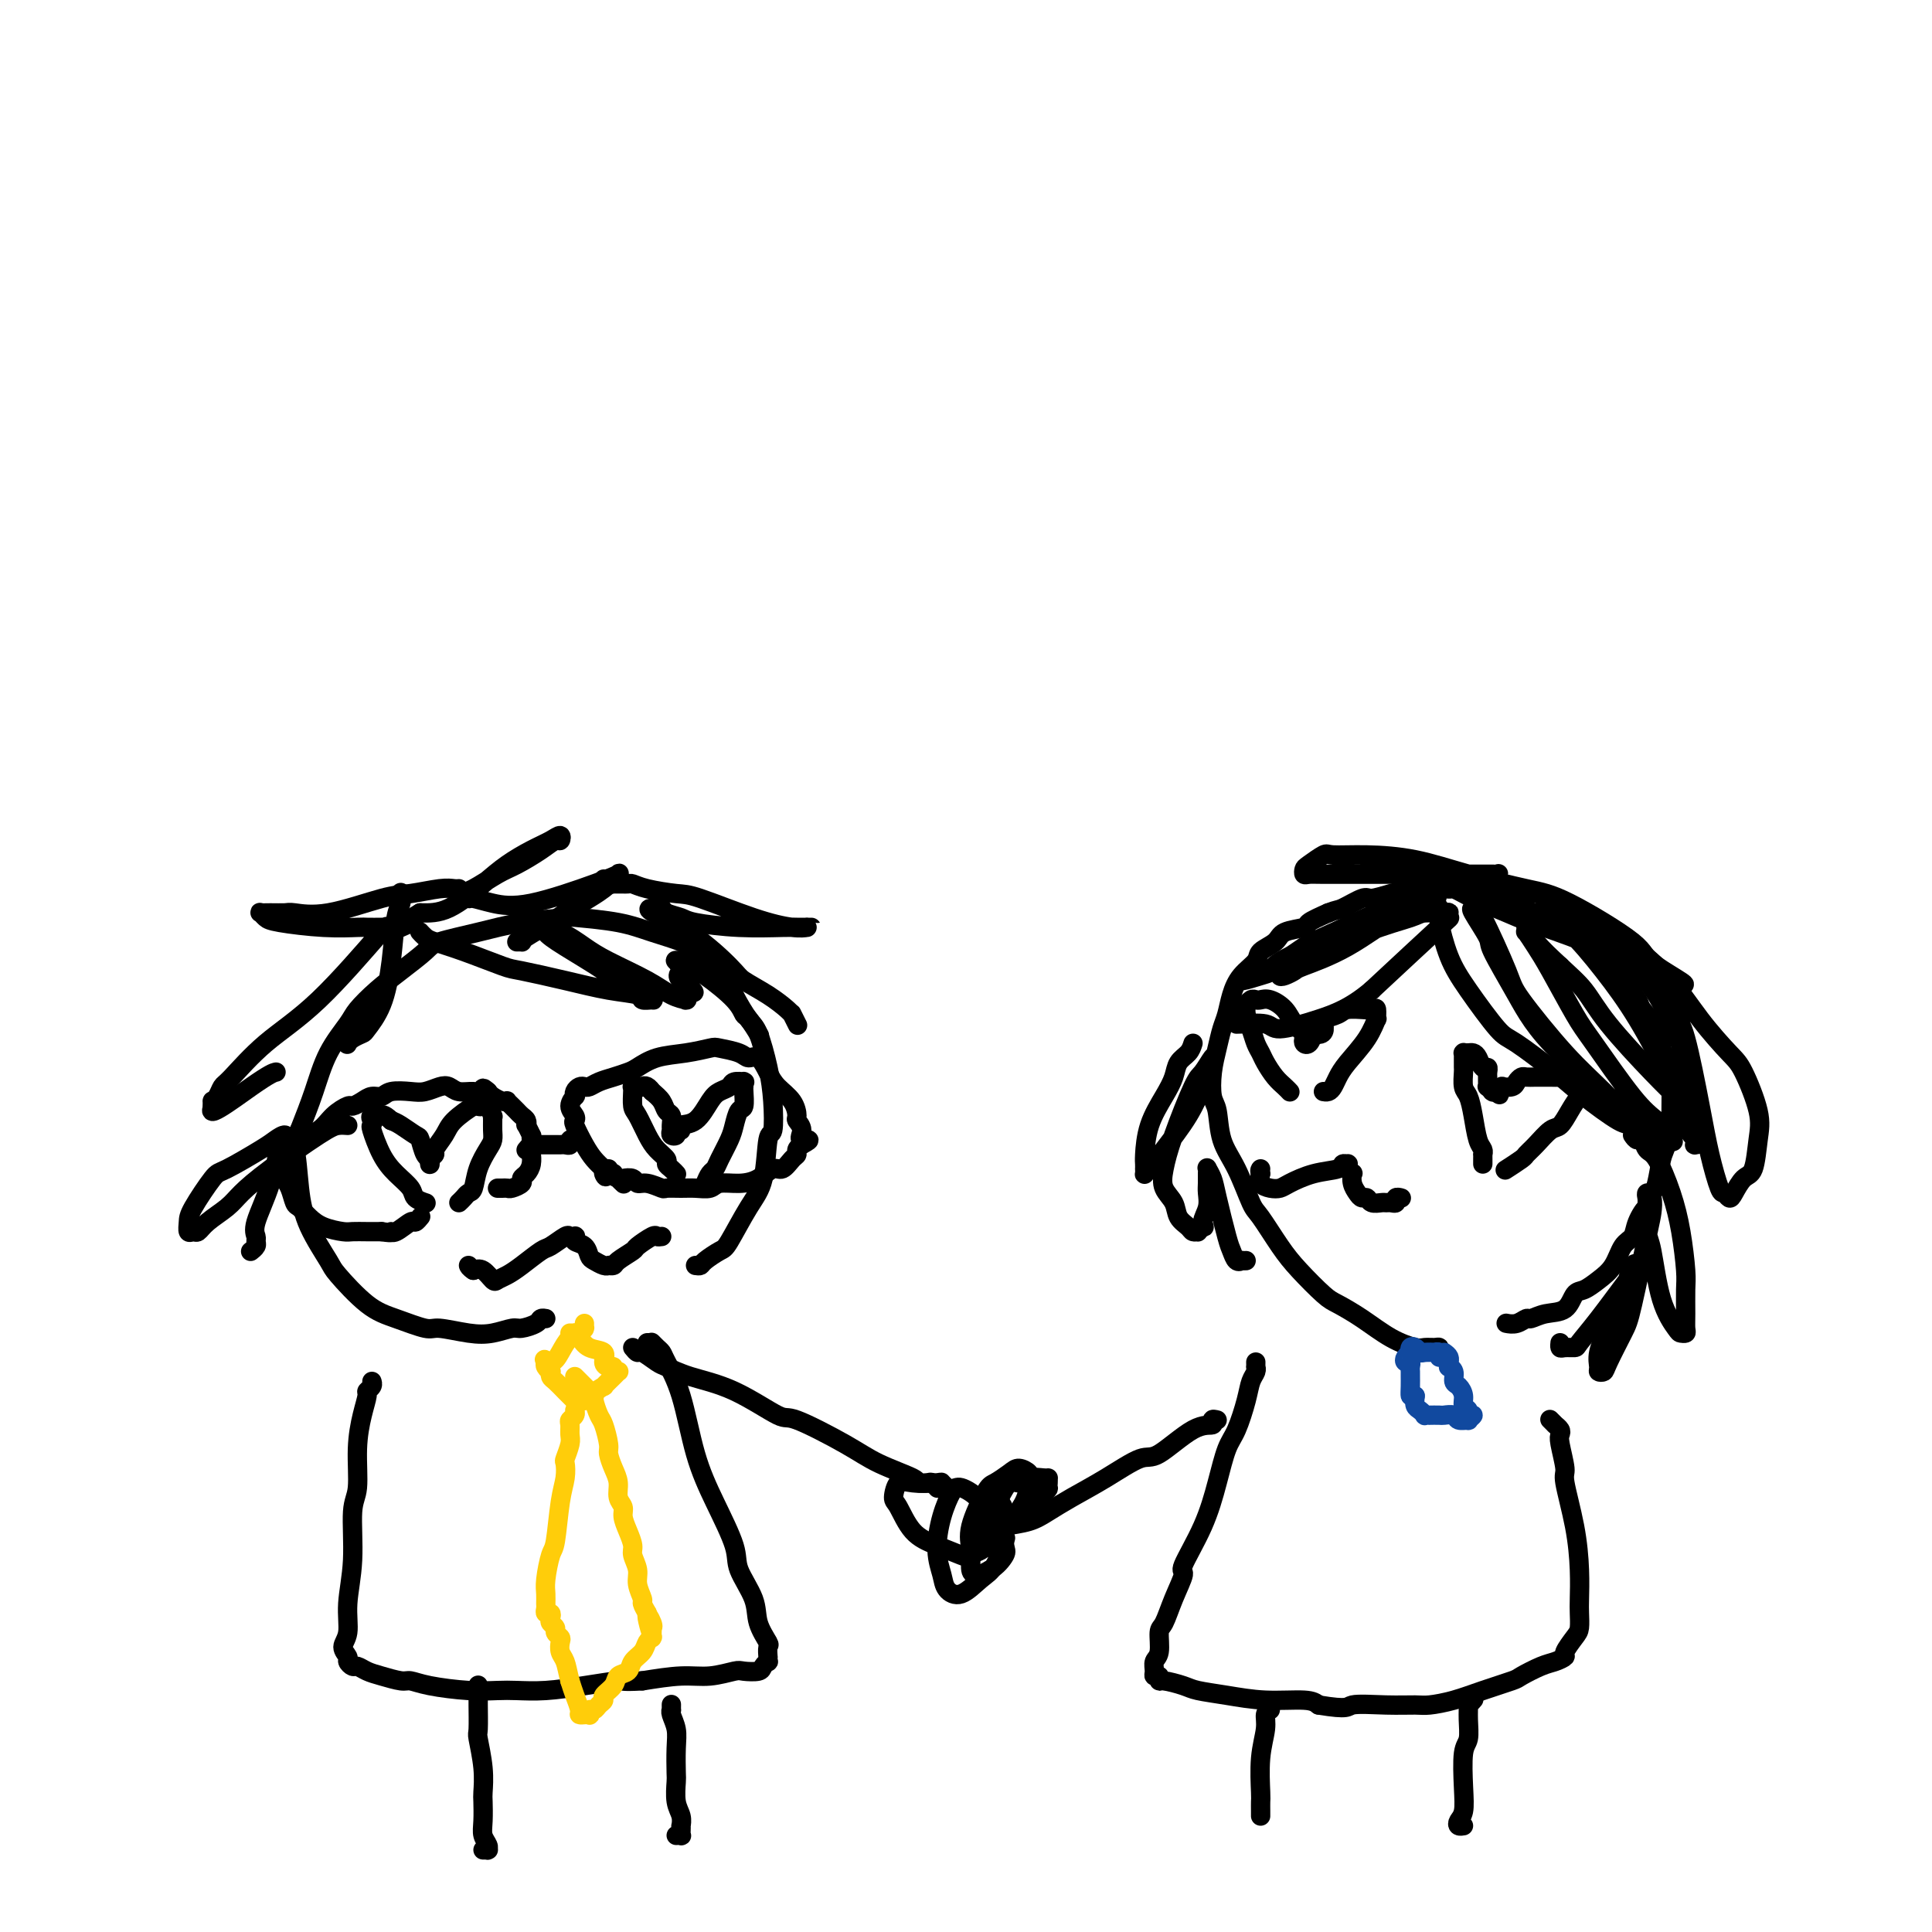 <svg viewBox='0 0 400 400' version='1.1' xmlns='http://www.w3.org/2000/svg' xmlns:xlink='http://www.w3.org/1999/xlink'><g fill='none' stroke='#000000' stroke-width='4' stroke-linecap='round' stroke-linejoin='round'><path d='M144,262c0.391,0.056 0.783,0.112 1,0c0.217,-0.112 0.261,-0.391 1,-1c0.739,-0.609 2.173,-1.548 3,-2c0.827,-0.452 1.048,-0.418 2,-2c0.952,-1.582 2.634,-4.781 4,-7c1.366,-2.219 2.417,-3.458 3,-6c0.583,-2.542 0.700,-6.386 1,-8c0.300,-1.614 0.783,-0.996 1,-2c0.217,-1.004 0.168,-3.629 0,-6c-0.168,-2.371 -0.454,-4.489 -1,-7c-0.546,-2.511 -1.351,-5.415 -2,-7c-0.649,-1.585 -1.144,-1.853 -2,-3c-0.856,-1.147 -2.075,-3.175 -3,-5c-0.925,-1.825 -1.555,-3.448 -3,-5c-1.445,-1.552 -3.705,-3.032 -5,-4c-1.295,-0.968 -1.626,-1.423 -3,-2c-1.374,-0.577 -3.793,-1.277 -6,-2c-2.207,-0.723 -4.204,-1.470 -7,-2c-2.796,-0.530 -6.392,-0.843 -8,-1c-1.608,-0.157 -1.229,-0.157 -3,0c-1.771,0.157 -5.691,0.471 -9,1c-3.309,0.529 -6.008,1.274 -9,2c-2.992,0.726 -6.276,1.433 -8,2c-1.724,0.567 -1.888,0.992 -3,2c-1.112,1.008 -3.172,2.598 -5,4c-1.828,1.402 -3.423,2.616 -5,4c-1.577,1.384 -3.135,2.937 -4,4c-0.865,1.063 -1.036,1.635 -2,3c-0.964,1.365 -2.721,3.521 -4,6c-1.279,2.479 -2.080,5.280 -3,8c-0.920,2.720 -1.960,5.360 -3,8'/><path d='M62,234c-2.128,4.389 -1.447,2.863 -1,4c0.447,1.137 0.660,4.938 1,8c0.340,3.062 0.808,5.386 2,8c1.192,2.614 3.107,5.517 4,7c0.893,1.483 0.764,1.545 2,3c1.236,1.455 3.838,4.302 6,6c2.162,1.698 3.883,2.246 6,3c2.117,0.754 4.630,1.715 6,2c1.370,0.285 1.598,-0.105 3,0c1.402,0.105 3.980,0.705 6,1c2.020,0.295 3.483,0.286 5,0c1.517,-0.286 3.090,-0.847 4,-1c0.910,-0.153 1.158,0.103 2,0c0.842,-0.103 2.277,-0.564 3,-1c0.723,-0.436 0.733,-0.848 1,-1c0.267,-0.152 0.791,-0.043 1,0c0.209,0.043 0.105,0.022 0,0'/><path d='M298,280c0.061,-0.425 0.121,-0.850 0,-1c-0.121,-0.150 -0.425,-0.024 -1,0c-0.575,0.024 -1.421,-0.053 -2,0c-0.579,0.053 -0.890,0.235 -2,0c-1.110,-0.235 -3.017,-0.887 -5,-2c-1.983,-1.113 -4.042,-2.686 -6,-4c-1.958,-1.314 -3.817,-2.370 -5,-3c-1.183,-0.630 -1.692,-0.836 -3,-2c-1.308,-1.164 -3.417,-3.286 -5,-5c-1.583,-1.714 -2.641,-3.019 -4,-5c-1.359,-1.981 -3.018,-4.639 -4,-6c-0.982,-1.361 -1.286,-1.426 -2,-3c-0.714,-1.574 -1.838,-4.657 -3,-7c-1.162,-2.343 -2.361,-3.946 -3,-6c-0.639,-2.054 -0.718,-4.560 -1,-6c-0.282,-1.440 -0.766,-1.816 -1,-3c-0.234,-1.184 -0.218,-3.176 0,-5c0.218,-1.824 0.637,-3.478 1,-5c0.363,-1.522 0.669,-2.911 1,-4c0.331,-1.089 0.689,-1.877 1,-3c0.311,-1.123 0.577,-2.580 1,-4c0.423,-1.420 1.003,-2.804 2,-4c0.997,-1.196 2.412,-2.204 3,-3c0.588,-0.796 0.351,-1.378 1,-2c0.649,-0.622 2.185,-1.283 3,-2c0.815,-0.717 0.909,-1.491 2,-2c1.091,-0.509 3.178,-0.752 4,-1c0.822,-0.248 0.378,-0.499 1,-1c0.622,-0.501 2.311,-1.250 4,-2'/><path d='M275,189c1.849,-0.721 1.970,-0.523 3,-1c1.030,-0.477 2.969,-1.631 4,-2c1.031,-0.369 1.152,0.045 2,0c0.848,-0.045 2.421,-0.549 4,-1c1.579,-0.451 3.164,-0.850 5,-1c1.836,-0.150 3.924,-0.050 5,0c1.076,0.050 1.140,0.049 2,0c0.860,-0.049 2.515,-0.147 4,0c1.485,0.147 2.802,0.537 4,1c1.198,0.463 2.279,0.997 3,1c0.721,0.003 1.082,-0.524 2,0c0.918,0.524 2.392,2.100 4,3c1.608,0.900 3.350,1.124 5,2c1.650,0.876 3.210,2.402 4,3c0.790,0.598 0.811,0.266 2,1c1.189,0.734 3.544,2.534 5,4c1.456,1.466 2.011,2.599 3,4c0.989,1.401 2.411,3.071 3,4c0.589,0.929 0.344,1.115 1,2c0.656,0.885 2.214,2.467 3,4c0.786,1.533 0.799,3.017 1,4c0.201,0.983 0.590,1.466 1,2c0.410,0.534 0.843,1.119 1,2c0.157,0.881 0.039,2.057 0,3c-0.039,0.943 0.001,1.653 0,3c-0.001,1.347 -0.042,3.331 0,4c0.042,0.669 0.166,0.025 0,1c-0.166,0.975 -0.622,3.571 -1,5c-0.378,1.429 -0.679,1.693 -1,3c-0.321,1.307 -0.663,3.659 -1,5c-0.337,1.341 -0.668,1.670 -1,2'/><path d='M342,247c-0.733,4.564 -0.566,2.973 -1,3c-0.434,0.027 -1.470,1.673 -2,3c-0.530,1.327 -0.554,2.335 -1,3c-0.446,0.665 -1.313,0.988 -2,2c-0.687,1.012 -1.193,2.712 -2,4c-0.807,1.288 -1.913,2.162 -3,3c-1.087,0.838 -2.155,1.640 -3,2c-0.845,0.360 -1.469,0.277 -2,1c-0.531,0.723 -0.971,2.250 -2,3c-1.029,0.750 -2.647,0.723 -4,1c-1.353,0.277 -2.440,0.859 -3,1c-0.560,0.141 -0.593,-0.158 -1,0c-0.407,0.158 -1.186,0.773 -2,1c-0.814,0.227 -1.661,0.065 -2,0c-0.339,-0.065 -0.169,-0.032 0,0'/><path d='M134,278c0.416,-0.006 0.833,-0.013 1,0c0.167,0.013 0.085,0.045 0,0c-0.085,-0.045 -0.171,-0.167 0,0c0.171,0.167 0.600,0.625 1,1c0.400,0.375 0.769,0.669 1,1c0.231,0.331 0.322,0.700 1,2c0.678,1.300 1.944,3.532 3,7c1.056,3.468 1.901,8.174 3,12c1.099,3.826 2.450,6.774 4,10c1.550,3.226 3.299,6.732 4,9c0.701,2.268 0.356,3.299 1,5c0.644,1.701 2.278,4.071 3,6c0.722,1.929 0.533,3.416 1,5c0.467,1.584 1.589,3.266 2,4c0.411,0.734 0.111,0.522 0,1c-0.111,0.478 -0.033,1.648 0,2c0.033,0.352 0.022,-0.112 0,0c-0.022,0.112 -0.055,0.801 0,1c0.055,0.199 0.197,-0.091 0,0c-0.197,0.091 -0.733,0.564 -1,1c-0.267,0.436 -0.266,0.834 -1,1c-0.734,0.166 -2.202,0.100 -3,0c-0.798,-0.100 -0.925,-0.233 -2,0c-1.075,0.233 -3.097,0.832 -5,1c-1.903,0.168 -3.687,-0.095 -6,0c-2.313,0.095 -5.157,0.547 -8,1'/><path d='M133,348c-4.528,0.265 -3.847,-0.073 -5,0c-1.153,0.073 -4.139,0.556 -7,1c-2.861,0.444 -5.598,0.848 -8,1c-2.402,0.152 -4.468,0.051 -6,0c-1.532,-0.051 -2.530,-0.051 -4,0c-1.470,0.051 -3.412,0.154 -6,0c-2.588,-0.154 -5.824,-0.566 -8,-1c-2.176,-0.434 -3.294,-0.891 -4,-1c-0.706,-0.109 -1.001,0.129 -2,0c-0.999,-0.129 -2.703,-0.626 -4,-1c-1.297,-0.374 -2.189,-0.624 -3,-1c-0.811,-0.376 -1.543,-0.877 -2,-1c-0.457,-0.123 -0.640,0.132 -1,0c-0.360,-0.132 -0.896,-0.650 -1,-1c-0.104,-0.350 0.225,-0.531 0,-1c-0.225,-0.469 -1.004,-1.224 -1,-2c0.004,-0.776 0.790,-1.572 1,-3c0.210,-1.428 -0.155,-3.489 0,-6c0.155,-2.511 0.829,-5.472 1,-9c0.171,-3.528 -0.160,-7.621 0,-10c0.160,-2.379 0.812,-3.043 1,-5c0.188,-1.957 -0.090,-5.207 0,-8c0.090,-2.793 0.546,-5.130 1,-7c0.454,-1.870 0.906,-3.272 1,-4c0.094,-0.728 -0.171,-0.783 0,-1c0.171,-0.217 0.777,-0.597 1,-1c0.223,-0.403 0.064,-0.829 0,-1c-0.064,-0.171 -0.032,-0.085 0,0'/><path d='M260,282c0.007,0.442 0.014,0.885 0,1c-0.014,0.115 -0.048,-0.096 0,0c0.048,0.096 0.179,0.501 0,1c-0.179,0.499 -0.666,1.092 -1,2c-0.334,0.908 -0.513,2.132 -1,4c-0.487,1.868 -1.281,4.378 -2,6c-0.719,1.622 -1.364,2.354 -2,4c-0.636,1.646 -1.262,4.206 -2,7c-0.738,2.794 -1.588,5.820 -3,9c-1.412,3.180 -3.388,6.512 -4,8c-0.612,1.488 0.138,1.130 0,2c-0.138,0.870 -1.165,2.967 -2,5c-0.835,2.033 -1.477,4.001 -2,5c-0.523,0.999 -0.926,1.028 -1,2c-0.074,0.972 0.180,2.886 0,4c-0.180,1.114 -0.794,1.427 -1,2c-0.206,0.573 -0.002,1.407 0,2c0.002,0.593 -0.196,0.947 0,1c0.196,0.053 0.788,-0.193 1,0c0.212,0.193 0.045,0.825 0,1c-0.045,0.175 0.031,-0.107 1,0c0.969,0.107 2.830,0.602 4,1c1.170,0.398 1.651,0.698 3,1c1.349,0.302 3.568,0.607 6,1c2.432,0.393 5.078,0.875 8,1c2.922,0.125 6.121,-0.107 8,0c1.879,0.107 2.440,0.554 3,1'/><path d='M273,353c6.509,1.082 5.783,0.288 7,0c1.217,-0.288 4.378,-0.069 7,0c2.622,0.069 4.706,-0.013 6,0c1.294,0.013 1.797,0.121 3,0c1.203,-0.121 3.105,-0.470 5,-1c1.895,-0.530 3.781,-1.241 6,-2c2.219,-0.759 4.771,-1.566 6,-2c1.229,-0.434 1.137,-0.496 2,-1c0.863,-0.504 2.683,-1.452 4,-2c1.317,-0.548 2.132,-0.698 3,-1c0.868,-0.302 1.788,-0.756 2,-1c0.212,-0.244 -0.283,-0.279 0,-1c0.283,-0.721 1.344,-2.128 2,-3c0.656,-0.872 0.906,-1.208 1,-2c0.094,-0.792 0.031,-2.041 0,-3c-0.031,-0.959 -0.032,-1.629 0,-3c0.032,-1.371 0.096,-3.442 0,-6c-0.096,-2.558 -0.352,-5.603 -1,-9c-0.648,-3.397 -1.689,-7.148 -2,-9c-0.311,-1.852 0.109,-1.806 0,-3c-0.109,-1.194 -0.748,-3.627 -1,-5c-0.252,-1.373 -0.119,-1.688 0,-2c0.119,-0.312 0.224,-0.623 0,-1c-0.224,-0.377 -0.778,-0.819 -1,-1c-0.222,-0.181 -0.111,-0.100 0,0c0.111,0.100 0.222,0.219 0,0c-0.222,-0.219 -0.778,-0.777 -1,-1c-0.222,-0.223 -0.111,-0.112 0,0'/><path d='M252,294c-0.493,-0.123 -0.985,-0.246 -1,0c-0.015,0.246 0.449,0.862 0,1c-0.449,0.138 -1.809,-0.203 -4,1c-2.191,1.203 -5.212,3.950 -7,5c-1.788,1.050 -2.343,0.404 -4,1c-1.657,0.596 -4.418,2.436 -7,4c-2.582,1.564 -4.986,2.853 -7,4c-2.014,1.147 -3.639,2.152 -5,3c-1.361,0.848 -2.460,1.537 -4,2c-1.540,0.463 -3.522,0.698 -5,1c-1.478,0.302 -2.453,0.669 -3,1c-0.547,0.331 -0.665,0.625 -1,1c-0.335,0.375 -0.888,0.832 -1,1c-0.112,0.168 0.218,0.048 0,0c-0.218,-0.048 -0.982,-0.024 -1,0c-0.018,0.024 0.711,0.048 1,0c0.289,-0.048 0.139,-0.167 0,0c-0.139,0.167 -0.268,0.622 1,0c1.268,-0.622 3.934,-2.321 6,-4c2.066,-1.679 3.533,-3.340 5,-5'/><path d='M215,310c2.309,-1.801 2.083,-1.803 2,-2c-0.083,-0.197 -0.023,-0.588 0,-1c0.023,-0.412 0.011,-0.844 0,-1c-0.011,-0.156 -0.019,-0.037 0,0c0.019,0.037 0.066,-0.007 0,0c-0.066,0.007 -0.245,0.064 -1,0c-0.755,-0.064 -2.087,-0.249 -3,0c-0.913,0.249 -1.407,0.931 -2,1c-0.593,0.069 -1.283,-0.476 -2,0c-0.717,0.476 -1.459,1.974 -2,3c-0.541,1.026 -0.879,1.582 -1,2c-0.121,0.418 -0.025,0.700 0,1c0.025,0.300 -0.020,0.619 0,1c0.020,0.381 0.107,0.823 0,1c-0.107,0.177 -0.407,0.090 0,0c0.407,-0.090 1.520,-0.181 2,0c0.480,0.181 0.326,0.634 1,0c0.674,-0.634 2.174,-2.356 3,-4c0.826,-1.644 0.977,-3.209 1,-4c0.023,-0.791 -0.081,-0.807 0,-1c0.081,-0.193 0.347,-0.562 0,-1c-0.347,-0.438 -1.306,-0.946 -2,-1c-0.694,-0.054 -1.124,0.347 -2,1c-0.876,0.653 -2.197,1.558 -3,2c-0.803,0.442 -1.088,0.419 -2,2c-0.912,1.581 -2.452,4.764 -3,7c-0.548,2.236 -0.103,3.525 0,5c0.103,1.475 -0.137,3.138 0,4c0.137,0.862 0.652,0.924 1,1c0.348,0.076 0.528,0.164 1,0c0.472,-0.164 1.236,-0.582 2,-1'/><path d='M205,325c1.297,-0.612 2.541,-2.144 3,-3c0.459,-0.856 0.134,-1.038 0,-2c-0.134,-0.962 -0.077,-2.704 0,-4c0.077,-1.296 0.176,-2.145 0,-3c-0.176,-0.855 -0.625,-1.715 -1,-2c-0.375,-0.285 -0.675,0.003 -1,0c-0.325,-0.003 -0.676,-0.299 -1,0c-0.324,0.299 -0.623,1.194 -1,2c-0.377,0.806 -0.833,1.523 -1,2c-0.167,0.477 -0.045,0.716 0,1c0.045,0.284 0.012,0.615 0,1c-0.012,0.385 -0.003,0.824 0,1c0.003,0.176 0.002,0.088 0,0'/><path d='M131,279c0.391,0.479 0.782,0.957 1,1c0.218,0.043 0.262,-0.350 1,0c0.738,0.350 2.170,1.444 3,2c0.830,0.556 1.058,0.576 2,1c0.942,0.424 2.596,1.254 5,2c2.404,0.746 5.556,1.410 9,3c3.444,1.590 7.180,4.107 9,5c1.820,0.893 1.726,0.162 4,1c2.274,0.838 6.917,3.244 10,5c3.083,1.756 4.604,2.862 7,4c2.396,1.138 5.665,2.309 7,3c1.335,0.691 0.736,0.903 1,1c0.264,0.097 1.390,0.077 2,0c0.610,-0.077 0.703,-0.213 1,0c0.297,0.213 0.799,0.775 1,1c0.201,0.225 0.100,0.112 0,0'/><path d='M196,308c0.118,0.112 0.235,0.223 0,0c-0.235,-0.223 -0.824,-0.781 -1,-1c-0.176,-0.219 0.060,-0.098 -1,0c-1.060,0.098 -3.415,0.172 -5,0c-1.585,-0.172 -2.401,-0.591 -3,0c-0.599,0.591 -0.983,2.190 -1,3c-0.017,0.810 0.333,0.830 1,2c0.667,1.170 1.652,3.489 3,5c1.348,1.511 3.059,2.215 5,3c1.941,0.785 4.110,1.652 5,2c0.890,0.348 0.499,0.179 1,0c0.501,-0.179 1.894,-0.366 3,-1c1.106,-0.634 1.926,-1.715 2,-3c0.074,-1.285 -0.596,-2.775 -1,-4c-0.404,-1.225 -0.541,-2.184 -1,-3c-0.459,-0.816 -1.240,-1.488 -2,-2c-0.760,-0.512 -1.501,-0.865 -2,-1c-0.499,-0.135 -0.757,-0.052 -1,0c-0.243,0.052 -0.470,0.072 -1,1c-0.530,0.928 -1.364,2.763 -2,5c-0.636,2.237 -1.076,4.877 -1,7c0.076,2.123 0.667,3.729 1,5c0.333,1.271 0.408,2.207 1,3c0.592,0.793 1.700,1.445 3,1c1.300,-0.445 2.792,-1.985 4,-3c1.208,-1.015 2.133,-1.504 3,-3c0.867,-1.496 1.676,-3.999 2,-5c0.324,-1.001 0.162,-0.501 0,0'/><path d='M139,353c-0.001,0.031 -0.001,0.062 0,0c0.001,-0.062 0.004,-0.218 0,0c-0.004,0.218 -0.015,0.811 0,1c0.015,0.189 0.057,-0.026 0,0c-0.057,0.026 -0.211,0.295 0,1c0.211,0.705 0.788,1.848 1,3c0.212,1.152 0.061,2.314 0,4c-0.061,1.686 -0.030,3.895 0,5c0.030,1.105 0.061,1.104 0,2c-0.061,0.896 -0.212,2.688 0,4c0.212,1.312 0.789,2.145 1,3c0.211,0.855 0.058,1.732 0,2c-0.058,0.268 -0.019,-0.072 0,0c0.019,0.072 0.019,0.555 0,1c-0.019,0.445 -0.057,0.851 0,1c0.057,0.149 0.208,0.040 0,0c-0.208,-0.040 -0.774,-0.011 -1,0c-0.226,0.011 -0.113,0.006 0,0'/><path d='M99,349c0.000,-0.089 0.000,-0.177 0,0c-0.000,0.177 -0.001,0.621 0,1c0.001,0.379 0.004,0.694 0,1c-0.004,0.306 -0.015,0.604 0,2c0.015,1.396 0.057,3.891 0,5c-0.057,1.109 -0.211,0.831 0,2c0.211,1.169 0.788,3.783 1,6c0.212,2.217 0.061,4.037 0,5c-0.061,0.963 -0.030,1.071 0,2c0.030,0.929 0.060,2.680 0,4c-0.060,1.320 -0.211,2.210 0,3c0.211,0.790 0.785,1.480 1,2c0.215,0.520 0.071,0.871 0,1c-0.071,0.129 -0.071,0.034 0,0c0.071,-0.034 0.211,-0.009 0,0c-0.211,0.009 -0.775,0.003 -1,0c-0.225,-0.003 -0.113,-0.001 0,0'/><path d='M263,354c-0.453,0.211 -0.906,0.423 -1,1c-0.094,0.577 0.171,1.520 0,3c-0.171,1.480 -0.778,3.496 -1,6c-0.222,2.504 -0.060,5.494 0,7c0.060,1.506 0.016,1.528 0,2c-0.016,0.472 -0.004,1.395 0,2c0.004,0.605 0.001,0.894 0,1c-0.001,0.106 -0.000,0.030 0,0c0.000,-0.030 0.000,-0.015 0,0'/><path d='M305,352c0.114,-0.130 0.228,-0.260 0,0c-0.228,0.260 -0.797,0.908 -1,1c-0.203,0.092 -0.041,-0.374 0,0c0.041,0.374 -0.041,1.588 0,3c0.041,1.412 0.204,3.022 0,4c-0.204,0.978 -0.774,1.324 -1,3c-0.226,1.676 -0.110,4.684 0,7c0.110,2.316 0.212,3.941 0,5c-0.212,1.059 -0.737,1.552 -1,2c-0.263,0.448 -0.263,0.851 0,1c0.263,0.149 0.789,0.042 1,0c0.211,-0.042 0.105,-0.021 0,0'/><path d='M146,245c0.325,-0.765 0.650,-1.530 1,-2c0.350,-0.470 0.723,-0.645 1,-1c0.277,-0.355 0.456,-0.891 1,-2c0.544,-1.109 1.452,-2.791 2,-4c0.548,-1.209 0.735,-1.945 1,-3c0.265,-1.055 0.607,-2.430 1,-3c0.393,-0.570 0.837,-0.335 1,-1c0.163,-0.665 0.046,-2.231 0,-3c-0.046,-0.769 -0.019,-0.743 0,-1c0.019,-0.257 0.031,-0.798 0,-1c-0.031,-0.202 -0.106,-0.065 0,0c0.106,0.065 0.391,0.060 0,0c-0.391,-0.060 -1.458,-0.173 -2,0c-0.542,0.173 -0.559,0.634 -1,1c-0.441,0.366 -1.304,0.638 -2,1c-0.696,0.362 -1.224,0.814 -2,2c-0.776,1.186 -1.801,3.106 -3,4c-1.199,0.894 -2.574,0.762 -3,1c-0.426,0.238 0.096,0.845 0,1c-0.096,0.155 -0.811,-0.142 -1,0c-0.189,0.142 0.146,0.725 0,1c-0.146,0.275 -0.774,0.243 -1,0c-0.226,-0.243 -0.049,-0.698 0,-1c0.049,-0.302 -0.031,-0.451 0,-1c0.031,-0.549 0.173,-1.498 0,-2c-0.173,-0.502 -0.662,-0.558 -1,-1c-0.338,-0.442 -0.525,-1.269 -1,-2c-0.475,-0.731 -1.237,-1.365 -2,-2'/><path d='M135,226c-1.089,-1.619 -1.812,-1.166 -2,-1c-0.188,0.166 0.160,0.045 0,0c-0.160,-0.045 -0.828,-0.012 -1,0c-0.172,0.012 0.150,0.004 0,0c-0.150,-0.004 -0.773,-0.005 -1,0c-0.227,0.005 -0.059,0.016 0,0c0.059,-0.016 0.008,-0.058 0,0c-0.008,0.058 0.028,0.218 0,1c-0.028,0.782 -0.119,2.188 0,3c0.119,0.812 0.448,1.030 1,2c0.552,0.970 1.328,2.694 2,4c0.672,1.306 1.242,2.196 2,3c0.758,0.804 1.706,1.522 2,2c0.294,0.478 -0.065,0.717 0,1c0.065,0.283 0.553,0.612 1,1c0.447,0.388 0.851,0.835 1,1c0.149,0.165 0.043,0.047 0,0c-0.043,-0.047 -0.021,-0.024 0,0'/><path d='M95,249c0.335,-0.315 0.671,-0.630 1,-1c0.329,-0.370 0.652,-0.795 1,-1c0.348,-0.205 0.720,-0.190 1,-1c0.280,-0.810 0.467,-2.444 1,-4c0.533,-1.556 1.410,-3.034 2,-4c0.590,-0.966 0.891,-1.420 1,-2c0.109,-0.580 0.026,-1.287 0,-2c-0.026,-0.713 0.004,-1.431 0,-2c-0.004,-0.569 -0.043,-0.989 0,-1c0.043,-0.011 0.169,0.387 0,0c-0.169,-0.387 -0.633,-1.559 -1,-2c-0.367,-0.441 -0.636,-0.152 -1,0c-0.364,0.152 -0.823,0.167 -1,0c-0.177,-0.167 -0.071,-0.515 -1,0c-0.929,0.515 -2.894,1.892 -4,3c-1.106,1.108 -1.354,1.947 -2,3c-0.646,1.053 -1.690,2.320 -2,3c-0.310,0.680 0.113,0.772 0,1c-0.113,0.228 -0.762,0.594 -1,1c-0.238,0.406 -0.067,0.854 0,1c0.067,0.146 0.029,-0.010 0,0c-0.029,0.010 -0.047,0.187 0,0c0.047,-0.187 0.161,-0.736 0,-1c-0.161,-0.264 -0.596,-0.242 -1,-1c-0.404,-0.758 -0.779,-2.296 -1,-3c-0.221,-0.704 -0.290,-0.574 -1,-1c-0.710,-0.426 -2.060,-1.407 -3,-2c-0.940,-0.593 -1.470,-0.796 -2,-1'/><path d='M81,232c-1.723,-1.622 -2.031,-1.177 -2,-1c0.031,0.177 0.399,0.085 0,0c-0.399,-0.085 -1.566,-0.165 -2,0c-0.434,0.165 -0.136,0.575 0,1c0.136,0.425 0.110,0.866 0,1c-0.110,0.134 -0.305,-0.038 0,1c0.305,1.038 1.108,3.287 2,5c0.892,1.713 1.872,2.890 3,4c1.128,1.110 2.406,2.153 3,3c0.594,0.847 0.506,1.497 1,2c0.494,0.503 1.570,0.858 2,1c0.430,0.142 0.215,0.071 0,0'/><path d='M267,226c-0.018,-0.020 -0.036,-0.039 0,0c0.036,0.039 0.126,0.138 0,0c-0.126,-0.138 -0.468,-0.511 -1,-1c-0.532,-0.489 -1.256,-1.092 -2,-2c-0.744,-0.908 -1.510,-2.119 -2,-3c-0.490,-0.881 -0.706,-1.431 -1,-2c-0.294,-0.569 -0.668,-1.157 -1,-2c-0.332,-0.843 -0.622,-1.943 -1,-3c-0.378,-1.057 -0.844,-2.073 -1,-3c-0.156,-0.927 -0.001,-1.765 0,-2c0.001,-0.235 -0.153,0.132 0,0c0.153,-0.132 0.611,-0.762 1,-1c0.389,-0.238 0.709,-0.082 1,0c0.291,0.082 0.555,0.092 1,0c0.445,-0.092 1.072,-0.284 2,0c0.928,0.284 2.157,1.046 3,2c0.843,0.954 1.301,2.099 2,3c0.699,0.901 1.640,1.556 2,2c0.360,0.444 0.138,0.676 0,1c-0.138,0.324 -0.191,0.741 0,1c0.191,0.259 0.626,0.360 1,0c0.374,-0.360 0.687,-1.180 1,-2'/><path d='M272,214c2.508,0.679 2.277,-1.125 2,-2c-0.277,-0.875 -0.602,-0.823 0,-1c0.602,-0.177 2.129,-0.583 3,-1c0.871,-0.417 1.085,-0.846 2,-1c0.915,-0.154 2.532,-0.033 3,0c0.468,0.033 -0.213,-0.022 0,0c0.213,0.022 1.321,0.122 2,0c0.679,-0.122 0.929,-0.465 1,0c0.071,0.465 -0.036,1.738 0,2c0.036,0.262 0.217,-0.487 0,0c-0.217,0.487 -0.831,2.211 -2,4c-1.169,1.789 -2.891,3.642 -4,5c-1.109,1.358 -1.604,2.220 -2,3c-0.396,0.780 -0.694,1.477 -1,2c-0.306,0.523 -0.621,0.872 -1,1c-0.379,0.128 -0.823,0.037 -1,0c-0.177,-0.037 -0.089,-0.018 0,0'/><path d='M307,241c-0.002,-0.303 -0.003,-0.607 0,-1c0.003,-0.393 0.012,-0.877 0,-1c-0.012,-0.123 -0.044,0.115 0,0c0.044,-0.115 0.166,-0.582 0,-1c-0.166,-0.418 -0.619,-0.788 -1,-2c-0.381,-1.212 -0.691,-3.266 -1,-5c-0.309,-1.734 -0.619,-3.147 -1,-4c-0.381,-0.853 -0.834,-1.145 -1,-2c-0.166,-0.855 -0.044,-2.271 0,-3c0.044,-0.729 0.012,-0.770 0,-1c-0.012,-0.230 -0.004,-0.650 0,-1c0.004,-0.350 0.004,-0.630 0,-1c-0.004,-0.370 -0.012,-0.832 0,-1c0.012,-0.168 0.045,-0.043 0,0c-0.045,0.043 -0.167,0.005 0,0c0.167,-0.005 0.623,0.022 1,0c0.377,-0.022 0.675,-0.094 1,0c0.325,0.094 0.675,0.354 1,1c0.325,0.646 0.623,1.678 1,2c0.377,0.322 0.833,-0.067 1,0c0.167,0.067 0.044,0.591 0,1c-0.044,0.409 -0.008,0.702 0,1c0.008,0.298 -0.012,0.602 0,1c0.012,0.398 0.055,0.891 0,1c-0.055,0.109 -0.208,-0.167 0,0c0.208,0.167 0.777,0.777 1,1c0.223,0.223 0.098,0.060 0,0c-0.098,-0.060 -0.171,-0.017 0,0c0.171,0.017 0.585,0.009 1,0'/><path d='M310,226c1.014,1.143 0.050,0.500 0,0c-0.050,-0.500 0.813,-0.856 1,-1c0.187,-0.144 -0.301,-0.077 0,0c0.301,0.077 1.392,0.164 2,0c0.608,-0.164 0.733,-0.580 1,-1c0.267,-0.420 0.676,-0.844 1,-1c0.324,-0.156 0.562,-0.042 1,0c0.438,0.042 1.077,0.014 2,0c0.923,-0.014 2.132,-0.014 3,0c0.868,0.014 1.395,0.041 2,0c0.605,-0.041 1.287,-0.151 2,0c0.713,0.151 1.457,0.564 2,1c0.543,0.436 0.886,0.896 1,1c0.114,0.104 0.000,-0.147 0,0c-0.000,0.147 0.114,0.692 0,1c-0.114,0.308 -0.457,0.379 -1,1c-0.543,0.621 -1.288,1.791 -2,3c-0.712,1.209 -1.393,2.455 -2,3c-0.607,0.545 -1.140,0.388 -2,1c-0.860,0.612 -2.045,1.993 -3,3c-0.955,1.007 -1.679,1.641 -2,2c-0.321,0.359 -0.240,0.443 -1,1c-0.760,0.557 -2.360,1.588 -3,2c-0.640,0.412 -0.320,0.206 0,0'/><path d='M126,242c-0.009,0.422 -0.017,0.844 0,1c0.017,0.156 0.060,0.045 0,0c-0.060,-0.045 -0.224,-0.026 0,0c0.224,0.026 0.838,0.058 1,0c0.162,-0.058 -0.126,-0.208 0,0c0.126,0.208 0.665,0.773 1,1c0.335,0.227 0.465,0.117 1,0c0.535,-0.117 1.476,-0.242 2,0c0.524,0.242 0.633,0.849 1,1c0.367,0.151 0.993,-0.156 2,0c1.007,0.156 2.395,0.775 3,1c0.605,0.225 0.425,0.056 1,0c0.575,-0.056 1.903,-0.001 3,0c1.097,0.001 1.963,-0.054 3,0c1.037,0.054 2.245,0.217 3,0c0.755,-0.217 1.055,-0.813 2,-1c0.945,-0.187 2.533,0.034 4,0c1.467,-0.034 2.814,-0.324 4,-1c1.186,-0.676 2.212,-1.739 3,-2c0.788,-0.261 1.338,0.281 2,0c0.662,-0.281 1.435,-1.385 2,-2c0.565,-0.615 0.921,-0.743 1,-1c0.079,-0.257 -0.120,-0.645 0,-1c0.120,-0.355 0.560,-0.678 1,-1'/><path d='M166,237c2.923,-1.528 0.729,-0.849 0,-1c-0.729,-0.151 0.005,-1.132 0,-2c-0.005,-0.868 -0.750,-1.624 -1,-2c-0.250,-0.376 -0.006,-0.371 0,-1c0.006,-0.629 -0.225,-1.891 -1,-3c-0.775,-1.109 -2.092,-2.065 -3,-3c-0.908,-0.935 -1.406,-1.848 -2,-3c-0.594,-1.152 -1.284,-2.544 -2,-3c-0.716,-0.456 -1.460,0.025 -2,0c-0.540,-0.025 -0.878,-0.555 -2,-1c-1.122,-0.445 -3.029,-0.806 -4,-1c-0.971,-0.194 -1.008,-0.221 -2,0c-0.992,0.221 -2.940,0.689 -5,1c-2.060,0.311 -4.232,0.464 -6,1c-1.768,0.536 -3.132,1.454 -4,2c-0.868,0.546 -1.241,0.721 -2,1c-0.759,0.279 -1.905,0.663 -3,1c-1.095,0.337 -2.139,0.629 -3,1c-0.861,0.371 -1.537,0.822 -2,1c-0.463,0.178 -0.711,0.085 -1,0c-0.289,-0.085 -0.618,-0.161 -1,0c-0.382,0.161 -0.817,0.557 -1,1c-0.183,0.443 -0.115,0.931 0,1c0.115,0.069 0.278,-0.282 0,0c-0.278,0.282 -0.997,1.198 -1,2c-0.003,0.802 0.709,1.489 1,2c0.291,0.511 0.161,0.847 0,1c-0.161,0.153 -0.352,0.123 0,1c0.352,0.877 1.249,2.659 2,4c0.751,1.341 1.358,2.240 2,3c0.642,0.760 1.321,1.380 2,2'/><path d='M125,242c0.901,2.564 0.154,1.475 0,1c-0.154,-0.475 0.285,-0.337 1,0c0.715,0.337 1.707,0.874 2,1c0.293,0.126 -0.113,-0.158 0,0c0.113,0.158 0.747,0.760 1,1c0.253,0.240 0.127,0.120 0,0'/><path d='M119,236c0.120,0.030 0.239,0.061 0,0c-0.239,-0.061 -0.837,-0.212 -1,0c-0.163,0.212 0.107,0.789 0,1c-0.107,0.211 -0.592,0.056 -1,0c-0.408,-0.056 -0.739,-0.015 -1,0c-0.261,0.015 -0.451,0.003 -1,0c-0.549,-0.003 -1.457,0.003 -2,0c-0.543,-0.003 -0.720,-0.015 -1,0c-0.280,0.015 -0.664,0.057 -1,0c-0.336,-0.057 -0.626,-0.211 -1,0c-0.374,0.211 -0.832,0.789 -1,1c-0.168,0.211 -0.045,0.057 0,0c0.045,-0.057 0.013,-0.016 0,0c-0.013,0.016 -0.006,0.008 0,0'/><path d='M103,246c0.323,0.006 0.646,0.013 1,0c0.354,-0.013 0.739,-0.044 1,0c0.261,0.044 0.399,0.164 1,0c0.601,-0.164 1.663,-0.612 2,-1c0.337,-0.388 -0.053,-0.716 0,-1c0.053,-0.284 0.550,-0.523 1,-1c0.450,-0.477 0.853,-1.192 1,-2c0.147,-0.808 0.039,-1.709 0,-2c-0.039,-0.291 -0.010,0.029 0,0c0.010,-0.029 -0.001,-0.408 0,-1c0.001,-0.592 0.014,-1.398 0,-2c-0.014,-0.602 -0.056,-1.002 0,-1c0.056,0.002 0.208,0.404 0,0c-0.208,-0.404 -0.777,-1.614 -1,-2c-0.223,-0.386 -0.101,0.051 0,0c0.101,-0.051 0.181,-0.592 0,-1c-0.181,-0.408 -0.622,-0.684 -1,-1c-0.378,-0.316 -0.692,-0.672 -1,-1c-0.308,-0.328 -0.611,-0.627 -1,-1c-0.389,-0.373 -0.864,-0.821 -1,-1c-0.136,-0.179 0.067,-0.089 0,0c-0.067,0.089 -0.403,0.178 -1,0c-0.597,-0.178 -1.456,-0.622 -2,-1c-0.544,-0.378 -0.772,-0.689 -1,-1'/><path d='M101,226c-1.539,-1.388 -0.887,-0.359 -1,0c-0.113,0.359 -0.992,0.047 -2,0c-1.008,-0.047 -2.144,0.170 -3,0c-0.856,-0.170 -1.430,-0.726 -2,-1c-0.570,-0.274 -1.136,-0.266 -2,0c-0.864,0.266 -2.027,0.788 -3,1c-0.973,0.212 -1.755,0.112 -3,0c-1.245,-0.112 -2.954,-0.236 -4,0c-1.046,0.236 -1.430,0.832 -2,1c-0.570,0.168 -1.325,-0.094 -2,0c-0.675,0.094 -1.271,0.543 -2,1c-0.729,0.457 -1.592,0.923 -2,1c-0.408,0.077 -0.361,-0.235 -1,0c-0.639,0.235 -1.965,1.019 -3,2c-1.035,0.981 -1.780,2.161 -3,3c-1.220,0.839 -2.915,1.338 -4,2c-1.085,0.662 -1.558,1.486 -2,2c-0.442,0.514 -0.851,0.718 -1,1c-0.149,0.282 -0.037,0.640 0,1c0.037,0.360 -0.001,0.720 0,1c0.001,0.280 0.041,0.480 0,1c-0.041,0.520 -0.163,1.361 0,2c0.163,0.639 0.612,1.078 1,2c0.388,0.922 0.717,2.328 1,3c0.283,0.672 0.522,0.611 1,1c0.478,0.389 1.195,1.229 2,2c0.805,0.771 1.699,1.475 3,2c1.301,0.525 3.008,0.873 4,1c0.992,0.127 1.267,0.034 2,0c0.733,-0.034 1.924,-0.010 3,0c1.076,0.010 2.038,0.005 3,0'/><path d='M79,255c2.758,0.430 2.154,0.007 2,0c-0.154,-0.007 0.141,0.404 1,0c0.859,-0.404 2.282,-1.624 3,-2c0.718,-0.376 0.732,0.091 1,0c0.268,-0.091 0.791,-0.740 1,-1c0.209,-0.260 0.105,-0.130 0,0'/><path d='M297,188c0.030,-0.399 0.059,-0.799 0,-1c-0.059,-0.201 -0.207,-0.204 0,0c0.207,0.204 0.769,0.616 1,1c0.231,0.384 0.131,0.740 0,1c-0.131,0.260 -0.294,0.422 0,2c0.294,1.578 1.043,4.571 2,7c0.957,2.429 2.121,4.293 4,7c1.879,2.707 4.471,6.257 6,8c1.529,1.743 1.993,1.681 4,3c2.007,1.319 5.555,4.020 8,6c2.445,1.980 3.786,3.238 6,5c2.214,1.762 5.300,4.026 7,5c1.700,0.974 2.014,0.657 3,1c0.986,0.343 2.642,1.347 4,2c1.358,0.653 2.416,0.956 3,1c0.584,0.044 0.692,-0.171 1,0c0.308,0.171 0.814,0.726 0,0c-0.814,-0.726 -2.950,-2.734 -5,-4c-2.050,-1.266 -4.014,-1.790 -7,-4c-2.986,-2.210 -6.993,-6.105 -11,-10'/><path d='M323,218c-5.142,-4.984 -6.995,-8.445 -9,-12c-2.005,-3.555 -4.160,-7.205 -5,-9c-0.840,-1.795 -0.366,-1.734 -1,-3c-0.634,-1.266 -2.376,-3.860 -3,-5c-0.624,-1.140 -0.128,-0.825 0,-1c0.128,-0.175 -0.110,-0.839 0,-1c0.110,-0.161 0.568,0.180 2,3c1.432,2.820 3.836,8.119 5,11c1.164,2.881 1.086,3.345 3,6c1.914,2.655 5.819,7.503 9,11c3.181,3.497 5.637,5.645 8,8c2.363,2.355 4.633,4.919 6,6c1.367,1.081 1.833,0.681 3,1c1.167,0.319 3.037,1.359 4,2c0.963,0.641 1.021,0.885 1,1c-0.021,0.115 -0.120,0.102 0,0c0.120,-0.102 0.460,-0.294 0,-1c-0.460,-0.706 -1.719,-1.928 -3,-3c-1.281,-1.072 -2.583,-1.994 -5,-5c-2.417,-3.006 -5.948,-8.095 -8,-11c-2.052,-2.905 -2.627,-3.624 -4,-6c-1.373,-2.376 -3.546,-6.408 -5,-9c-1.454,-2.592 -2.190,-3.745 -3,-5c-0.810,-1.255 -1.695,-2.613 -2,-3c-0.305,-0.387 -0.030,0.195 0,0c0.030,-0.195 -0.184,-1.168 0,-1c0.184,0.168 0.767,1.477 2,3c1.233,1.523 3.117,3.262 5,5'/><path d='M323,200c2.037,1.932 3.631,3.263 5,5c1.369,1.737 2.514,3.881 5,7c2.486,3.119 6.313,7.212 9,10c2.687,2.788 4.234,4.269 5,5c0.766,0.731 0.751,0.710 1,1c0.249,0.290 0.763,0.890 1,1c0.237,0.110 0.199,-0.272 0,-1c-0.199,-0.728 -0.558,-1.803 -1,-3c-0.442,-1.197 -0.968,-2.516 -3,-6c-2.032,-3.484 -5.571,-9.133 -8,-13c-2.429,-3.867 -3.748,-5.950 -5,-8c-1.252,-2.050 -2.439,-4.065 -3,-5c-0.561,-0.935 -0.497,-0.790 -1,-1c-0.503,-0.210 -1.572,-0.774 -2,-1c-0.428,-0.226 -0.214,-0.113 0,0'/><path d='M338,235c0.329,0.479 0.658,0.958 1,1c0.342,0.042 0.697,-0.352 1,0c0.303,0.352 0.554,1.449 1,2c0.446,0.551 1.086,0.557 2,2c0.914,1.443 2.101,4.322 3,7c0.899,2.678 1.508,5.155 2,8c0.492,2.845 0.865,6.058 1,8c0.135,1.942 0.033,2.611 0,4c-0.033,1.389 0.004,3.496 0,5c-0.004,1.504 -0.049,2.404 0,3c0.049,0.596 0.192,0.889 0,1c-0.192,0.111 -0.721,0.041 -1,0c-0.279,-0.041 -0.310,-0.052 -1,-1c-0.690,-0.948 -2.041,-2.831 -3,-6c-0.959,-3.169 -1.526,-7.624 -2,-10c-0.474,-2.376 -0.855,-2.674 -1,-4c-0.145,-1.326 -0.053,-3.680 0,-5c0.053,-1.320 0.066,-1.605 0,-2c-0.066,-0.395 -0.210,-0.898 0,-1c0.210,-0.102 0.773,0.199 1,1c0.227,0.801 0.117,2.102 0,3c-0.117,0.898 -0.240,1.393 -1,5c-0.760,3.607 -2.155,10.326 -3,14c-0.845,3.674 -1.140,4.303 -2,6c-0.860,1.697 -2.284,4.461 -3,6c-0.716,1.539 -0.722,1.852 -1,2c-0.278,0.148 -0.827,0.133 -1,0c-0.173,-0.133 0.030,-0.382 0,-1c-0.030,-0.618 -0.294,-1.605 0,-3c0.294,-1.395 1.147,-3.197 2,-5'/><path d='M333,275c0.939,-2.843 2.288,-5.451 3,-7c0.712,-1.549 0.789,-2.040 1,-3c0.211,-0.960 0.557,-2.391 1,-3c0.443,-0.609 0.982,-0.398 1,0c0.018,0.398 -0.485,0.982 -2,3c-1.515,2.018 -4.042,5.470 -6,8c-1.958,2.530 -3.348,4.138 -4,5c-0.652,0.862 -0.567,0.977 -1,1c-0.433,0.023 -1.384,-0.045 -2,0c-0.616,0.045 -0.897,0.205 -1,0c-0.103,-0.205 -0.030,-0.773 0,-1c0.030,-0.227 0.015,-0.114 0,0'/><path d='M315,185c0.471,-0.001 0.942,-0.002 1,0c0.058,0.002 -0.296,0.007 0,0c0.296,-0.007 1.243,-0.028 2,0c0.757,0.028 1.324,0.103 3,1c1.676,0.897 4.463,2.614 7,4c2.537,1.386 4.826,2.441 6,3c1.174,0.559 1.233,0.624 3,2c1.767,1.376 5.241,4.065 8,7c2.759,2.935 4.803,6.116 7,9c2.197,2.884 4.548,5.470 6,7c1.452,1.530 2.005,2.005 3,4c0.995,1.995 2.432,5.511 3,8c0.568,2.489 0.269,3.950 0,6c-0.269,2.050 -0.506,4.689 -1,6c-0.494,1.311 -1.245,1.295 -2,2c-0.755,0.705 -1.515,2.131 -2,3c-0.485,0.869 -0.695,1.183 -1,1c-0.305,-0.183 -0.704,-0.861 -1,-1c-0.296,-0.139 -0.489,0.261 -1,-1c-0.511,-1.261 -1.342,-4.182 -2,-7c-0.658,-2.818 -1.145,-5.534 -2,-10c-0.855,-4.466 -2.078,-10.681 -3,-14c-0.922,-3.319 -1.545,-3.740 -3,-6c-1.455,-2.260 -3.744,-6.359 -6,-9c-2.256,-2.641 -4.479,-3.825 -7,-5c-2.521,-1.175 -5.338,-2.343 -7,-3c-1.662,-0.657 -2.167,-0.805 -3,-1c-0.833,-0.195 -1.993,-0.437 -3,-1c-1.007,-0.563 -1.859,-1.447 -1,-1c0.859,0.447 3.430,2.223 6,4'/><path d='M325,193c2.025,1.832 4.587,4.913 7,8c2.413,3.087 4.679,6.178 7,10c2.321,3.822 4.699,8.373 6,11c1.301,2.627 1.524,3.331 2,5c0.476,1.669 1.204,4.304 2,6c0.796,1.696 1.660,2.453 2,3c0.340,0.547 0.155,0.885 0,1c-0.155,0.115 -0.279,0.006 0,0c0.279,-0.006 0.961,0.092 1,-2c0.039,-2.092 -0.566,-6.372 -1,-9c-0.434,-2.628 -0.697,-3.604 -2,-7c-1.303,-3.396 -3.647,-9.213 -6,-13c-2.353,-3.787 -4.716,-5.546 -7,-7c-2.284,-1.454 -4.489,-2.604 -8,-4c-3.511,-1.396 -8.327,-3.038 -11,-4c-2.673,-0.962 -3.203,-1.242 -5,-2c-1.797,-0.758 -4.860,-1.993 -7,-3c-2.140,-1.007 -3.355,-1.787 -4,-2c-0.645,-0.213 -0.718,0.141 -1,0c-0.282,-0.141 -0.773,-0.776 -1,-1c-0.227,-0.224 -0.189,-0.037 0,0c0.189,0.037 0.528,-0.078 1,0c0.472,0.078 1.076,0.347 3,1c1.924,0.653 5.169,1.688 9,3c3.831,1.312 8.250,2.901 12,5c3.750,2.099 6.833,4.707 9,6c2.167,1.293 3.418,1.272 5,2c1.582,0.728 3.496,2.205 5,3c1.504,0.795 2.597,0.906 3,1c0.403,0.094 0.115,0.170 0,0c-0.115,-0.170 -0.058,-0.585 0,-1'/><path d='M346,203c6.402,2.444 -0.093,-0.947 -3,-3c-2.907,-2.053 -2.226,-2.767 -5,-5c-2.774,-2.233 -9.001,-5.986 -13,-8c-3.999,-2.014 -5.769,-2.291 -9,-3c-3.231,-0.709 -7.925,-1.852 -12,-3c-4.075,-1.148 -7.533,-2.301 -11,-3c-3.467,-0.699 -6.943,-0.945 -10,-1c-3.057,-0.055 -5.695,0.080 -7,0c-1.305,-0.080 -1.275,-0.375 -2,0c-0.725,0.375 -2.203,1.421 -3,2c-0.797,0.579 -0.912,0.691 -1,1c-0.088,0.309 -0.149,0.815 0,1c0.149,0.185 0.509,0.050 1,0c0.491,-0.050 1.114,-0.013 3,0c1.886,0.013 5.035,0.004 7,0c1.965,-0.004 2.744,-0.001 5,0c2.256,0.001 5.987,0.000 9,0c3.013,-0.000 5.308,0.000 7,0c1.692,-0.000 2.780,-0.001 4,0c1.220,0.001 2.571,0.004 3,0c0.429,-0.004 -0.064,-0.016 0,0c0.064,0.016 0.683,0.061 1,0c0.317,-0.061 0.331,-0.226 0,0c-0.331,0.226 -1.006,0.845 -2,1c-0.994,0.155 -2.307,-0.155 -4,0c-1.693,0.155 -3.766,0.774 -7,2c-3.234,1.226 -7.629,3.061 -12,5c-4.371,1.939 -8.718,3.984 -11,5c-2.282,1.016 -2.499,1.004 -4,2c-1.501,0.996 -4.286,2.999 -6,4c-1.714,1.001 -2.357,1.001 -3,1'/><path d='M261,201c-7.526,3.349 -2.341,1.720 0,1c2.341,-0.720 1.839,-0.532 2,-1c0.161,-0.468 0.986,-1.593 4,-3c3.014,-1.407 8.216,-3.095 12,-5c3.784,-1.905 6.151,-4.027 8,-5c1.849,-0.973 3.180,-0.798 4,-1c0.820,-0.202 1.130,-0.781 2,-1c0.870,-0.219 2.299,-0.078 3,0c0.701,0.078 0.675,0.094 1,0c0.325,-0.094 1.003,-0.299 0,0c-1.003,0.299 -3.687,1.103 -7,3c-3.313,1.897 -7.256,4.887 -11,7c-3.744,2.113 -7.288,3.348 -9,4c-1.712,0.652 -1.591,0.722 -2,1c-0.409,0.278 -1.347,0.765 -2,1c-0.653,0.235 -1.021,0.219 -1,0c0.021,-0.219 0.433,-0.639 1,-1c0.567,-0.361 1.290,-0.661 2,-1c0.710,-0.339 1.405,-0.718 4,-2c2.595,-1.282 7.088,-3.469 11,-5c3.912,-1.531 7.244,-2.406 9,-3c1.756,-0.594 1.938,-0.908 3,-1c1.062,-0.092 3.006,0.036 4,0c0.994,-0.036 1.040,-0.236 1,0c-0.040,0.236 -0.165,0.910 0,1c0.165,0.090 0.618,-0.403 -2,2c-2.618,2.403 -8.309,7.701 -14,13'/><path d='M284,205c-4.355,3.697 -7.741,4.938 -11,6c-3.259,1.062 -6.390,1.945 -8,2c-1.610,0.055 -1.700,-0.717 -3,-1c-1.300,-0.283 -3.812,-0.076 -5,0c-1.188,0.076 -1.054,0.022 -1,0c0.054,-0.022 0.027,-0.011 0,0'/><path d='M247,216c-0.216,0.687 -0.432,1.374 -1,2c-0.568,0.626 -1.487,1.190 -2,2c-0.513,0.810 -0.621,1.866 -1,3c-0.379,1.134 -1.030,2.346 -2,4c-0.970,1.654 -2.260,3.749 -3,6c-0.740,2.251 -0.930,4.660 -1,6c-0.070,1.340 -0.019,1.613 0,2c0.019,0.387 0.007,0.887 0,1c-0.007,0.113 -0.009,-0.161 0,0c0.009,0.161 0.029,0.758 0,1c-0.029,0.242 -0.106,0.128 0,0c0.106,-0.128 0.395,-0.270 1,-1c0.605,-0.730 1.524,-2.047 3,-4c1.476,-1.953 3.507,-4.540 5,-7c1.493,-2.460 2.446,-4.792 3,-6c0.554,-1.208 0.708,-1.291 1,-2c0.292,-0.709 0.720,-2.043 1,-3c0.280,-0.957 0.412,-1.537 0,-1c-0.412,0.537 -1.366,2.191 -2,3c-0.634,0.809 -0.947,0.772 -2,3c-1.053,2.228 -2.844,6.722 -4,10c-1.156,3.278 -1.676,5.340 -2,7c-0.324,1.660 -0.452,2.918 0,4c0.452,1.082 1.484,1.988 2,3c0.516,1.012 0.516,2.128 1,3c0.484,0.872 1.453,1.499 2,2c0.547,0.501 0.672,0.877 1,1c0.328,0.123 0.857,-0.005 1,0c0.143,0.005 -0.102,0.144 0,0c0.102,-0.144 0.551,-0.572 1,-1'/><path d='M249,254c0.713,0.223 -0.005,-0.220 0,-1c0.005,-0.780 0.734,-1.897 1,-3c0.266,-1.103 0.070,-2.192 0,-3c-0.070,-0.808 -0.016,-1.335 0,-2c0.016,-0.665 -0.008,-1.467 0,-2c0.008,-0.533 0.047,-0.799 0,-1c-0.047,-0.201 -0.181,-0.339 0,0c0.181,0.339 0.678,1.156 1,2c0.322,0.844 0.468,1.715 1,4c0.532,2.285 1.448,5.985 2,8c0.552,2.015 0.740,2.344 1,3c0.260,0.656 0.592,1.640 1,2c0.408,0.360 0.893,0.097 1,0c0.107,-0.097 -0.163,-0.026 0,0c0.163,0.026 0.761,0.007 1,0c0.239,-0.007 0.120,-0.004 0,0'/><path d='M290,248c0.120,0.030 0.239,0.061 0,0c-0.239,-0.061 -0.837,-0.213 -1,0c-0.163,0.213 0.107,0.790 0,1c-0.107,0.210 -0.592,0.052 -1,0c-0.408,-0.052 -0.739,0.001 -1,0c-0.261,-0.001 -0.451,-0.055 -1,0c-0.549,0.055 -1.457,0.220 -2,0c-0.543,-0.220 -0.720,-0.823 -1,-1c-0.280,-0.177 -0.662,0.073 -1,0c-0.338,-0.073 -0.630,-0.467 -1,-1c-0.370,-0.533 -0.817,-1.204 -1,-2c-0.183,-0.796 -0.100,-1.716 0,-2c0.100,-0.284 0.219,0.067 0,0c-0.219,-0.067 -0.777,-0.550 -1,-1c-0.223,-0.450 -0.113,-0.865 0,-1c0.113,-0.135 0.227,0.009 0,0c-0.227,-0.009 -0.795,-0.170 -1,0c-0.205,0.170 -0.046,0.673 -1,1c-0.954,0.327 -3.019,0.478 -5,1c-1.981,0.522 -3.876,1.416 -5,2c-1.124,0.584 -1.477,0.858 -2,1c-0.523,0.142 -1.218,0.154 -2,0c-0.782,-0.154 -1.652,-0.472 -2,-1c-0.348,-0.528 -0.174,-1.264 0,-2'/><path d='M261,243c-0.311,-0.689 -0.089,-0.911 0,-1c0.089,-0.089 0.044,-0.044 0,0'/><path d='M137,256c-0.398,0.056 -0.797,0.113 -1,0c-0.203,-0.113 -0.211,-0.394 -1,0c-0.789,0.394 -2.359,1.465 -3,2c-0.641,0.535 -0.354,0.536 -1,1c-0.646,0.464 -2.225,1.392 -3,2c-0.775,0.608 -0.746,0.896 -1,1c-0.254,0.104 -0.793,0.025 -1,0c-0.207,-0.025 -0.083,0.006 0,0c0.083,-0.006 0.126,-0.047 0,0c-0.126,0.047 -0.419,0.182 -1,0c-0.581,-0.182 -1.448,-0.679 -2,-1c-0.552,-0.321 -0.788,-0.464 -1,-1c-0.212,-0.536 -0.400,-1.464 -1,-2c-0.600,-0.536 -1.612,-0.682 -2,-1c-0.388,-0.318 -0.153,-0.810 0,-1c0.153,-0.190 0.223,-0.078 0,0c-0.223,0.078 -0.738,0.121 -1,0c-0.262,-0.121 -0.272,-0.408 -1,0c-0.728,0.408 -2.174,1.510 -3,2c-0.826,0.490 -1.033,0.368 -2,1c-0.967,0.632 -2.696,2.018 -4,3c-1.304,0.982 -2.184,1.559 -3,2c-0.816,0.441 -1.569,0.747 -2,1c-0.431,0.253 -0.539,0.453 -1,0c-0.461,-0.453 -1.275,-1.558 -2,-2c-0.725,-0.442 -1.363,-0.221 -2,0'/><path d='M98,263c-0.844,-0.533 -0.956,-0.867 -1,-1c-0.044,-0.133 -0.022,-0.067 0,0'/><path d='M87,193c-0.085,-0.093 -0.170,-0.186 0,0c0.170,0.186 0.596,0.651 1,1c0.404,0.349 0.786,0.583 2,1c1.214,0.417 3.260,1.019 6,2c2.740,0.981 6.174,2.343 8,3c1.826,0.657 2.042,0.611 4,1c1.958,0.389 5.656,1.214 9,2c3.344,0.786 6.333,1.532 9,2c2.667,0.468 5.012,0.659 6,1c0.988,0.341 0.620,0.832 1,1c0.380,0.168 1.509,0.014 2,0c0.491,-0.014 0.344,0.114 0,0c-0.344,-0.114 -0.885,-0.468 -2,-1c-1.115,-0.532 -2.805,-1.242 -4,-2c-1.195,-0.758 -1.896,-1.562 -4,-3c-2.104,-1.438 -5.611,-3.508 -8,-5c-2.389,-1.492 -3.662,-2.405 -4,-3c-0.338,-0.595 0.257,-0.873 0,-1c-0.257,-0.127 -1.367,-0.102 -1,0c0.367,0.102 2.212,0.283 4,1c1.788,0.717 3.520,1.972 5,3c1.480,1.028 2.708,1.830 5,3c2.292,1.170 5.647,2.706 8,4c2.353,1.294 3.702,2.344 5,3c1.298,0.656 2.544,0.919 3,1c0.456,0.081 0.122,-0.020 0,0c-0.122,0.020 -0.033,0.159 0,0c0.033,-0.159 0.009,-0.617 0,-1c-0.009,-0.383 -0.005,-0.692 0,-1'/><path d='M142,205c3.780,1.492 0.228,-0.779 -1,-2c-1.228,-1.221 -0.134,-1.392 0,-2c0.134,-0.608 -0.693,-1.653 -1,-2c-0.307,-0.347 -0.093,0.005 0,0c0.093,-0.005 0.065,-0.369 1,0c0.935,0.369 2.832,1.469 5,3c2.168,1.531 4.606,3.493 6,5c1.394,1.507 1.745,2.559 2,3c0.255,0.441 0.415,0.273 1,1c0.585,0.727 1.596,2.351 2,3c0.404,0.649 0.202,0.325 0,0'/><path d='M125,182c0.301,0.423 0.603,0.845 1,1c0.397,0.155 0.890,0.041 1,0c0.110,-0.041 -0.163,-0.011 0,0c0.163,0.011 0.761,0.003 1,0c0.239,-0.003 0.120,-0.001 0,0c-0.120,0.001 -0.240,-0.001 0,0c0.240,0.001 0.841,0.003 1,0c0.159,-0.003 -0.123,-0.011 0,0c0.123,0.011 0.652,0.042 1,0c0.348,-0.042 0.516,-0.156 1,0c0.484,0.156 1.284,0.581 3,1c1.716,0.419 4.349,0.830 6,1c1.651,0.170 2.322,0.098 5,1c2.678,0.902 7.363,2.778 11,4c3.637,1.222 6.224,1.792 8,2c1.776,0.208 2.740,0.056 3,0c0.260,-0.056 -0.185,-0.015 0,0c0.185,0.015 1.002,0.004 1,0c-0.002,-0.004 -0.821,-0.000 -1,0c-0.179,0.000 0.282,-0.003 0,0c-0.282,0.003 -1.306,0.012 -2,0c-0.694,-0.012 -1.058,-0.044 -3,0c-1.942,0.044 -5.462,0.166 -9,0c-3.538,-0.166 -7.094,-0.619 -9,-1c-1.906,-0.381 -2.160,-0.690 -3,-1c-0.840,-0.310 -2.265,-0.622 -3,-1c-0.735,-0.378 -0.782,-0.822 -1,-1c-0.218,-0.178 -0.609,-0.089 -1,0'/><path d='M136,188c-4.239,-0.159 0.664,1.442 5,4c4.336,2.558 8.104,6.073 10,8c1.896,1.927 1.918,2.266 3,3c1.082,0.734 3.222,1.864 5,3c1.778,1.136 3.195,2.277 4,3c0.805,0.723 0.999,1.029 1,1c0.001,-0.029 -0.192,-0.392 0,0c0.192,0.392 0.769,1.541 1,2c0.231,0.459 0.115,0.230 0,0'/><path d='M95,184c-0.236,0.029 -0.473,0.058 -1,0c-0.527,-0.058 -1.346,-0.201 -3,0c-1.654,0.201 -4.143,0.748 -6,1c-1.857,0.252 -3.081,0.211 -6,1c-2.919,0.789 -7.532,2.408 -11,3c-3.468,0.592 -5.792,0.158 -7,0c-1.208,-0.158 -1.302,-0.039 -2,0c-0.698,0.039 -2.001,-0.001 -3,0c-0.999,0.001 -1.694,0.042 -2,0c-0.306,-0.042 -0.222,-0.169 0,0c0.222,0.169 0.582,0.634 1,1c0.418,0.366 0.893,0.634 3,1c2.107,0.366 5.847,0.830 9,1c3.153,0.170 5.720,0.047 7,0c1.280,-0.047 1.273,-0.016 2,0c0.727,0.016 2.187,0.018 3,0c0.813,-0.018 0.979,-0.055 1,0c0.021,0.055 -0.102,0.204 0,0c0.102,-0.204 0.431,-0.760 -2,2c-2.431,2.760 -7.621,8.837 -12,13c-4.379,4.163 -7.948,6.412 -11,9c-3.052,2.588 -5.588,5.515 -7,7c-1.412,1.485 -1.700,1.527 -2,2c-0.300,0.473 -0.614,1.378 -1,2c-0.386,0.622 -0.846,0.960 -1,1c-0.154,0.040 -0.003,-0.220 0,0c0.003,0.220 -0.142,0.920 0,1c0.142,0.080 0.571,-0.460 1,-1'/><path d='M45,228c-3.976,5.071 3.083,-0.250 7,-3c3.917,-2.750 4.690,-2.929 5,-3c0.310,-0.071 0.155,-0.036 0,0'/><path d='M107,195c0.416,-0.009 0.833,-0.018 1,0c0.167,0.018 0.085,0.062 0,0c-0.085,-0.062 -0.174,-0.230 1,-1c1.174,-0.770 3.610,-2.142 5,-3c1.390,-0.858 1.734,-1.200 3,-2c1.266,-0.800 3.453,-2.056 5,-3c1.547,-0.944 2.452,-1.577 3,-2c0.548,-0.423 0.737,-0.636 1,-1c0.263,-0.364 0.599,-0.879 1,-1c0.401,-0.121 0.868,0.150 1,0c0.132,-0.150 -0.071,-0.722 0,-1c0.071,-0.278 0.415,-0.260 0,0c-0.415,0.260 -1.588,0.764 -5,2c-3.412,1.236 -9.062,3.203 -13,4c-3.938,0.797 -6.162,0.423 -8,0c-1.838,-0.423 -3.289,-0.894 -4,-1c-0.711,-0.106 -0.681,0.152 -1,0c-0.319,-0.152 -0.987,-0.715 -1,-1c-0.013,-0.285 0.630,-0.291 2,-1c1.370,-0.709 3.467,-2.122 5,-3c1.533,-0.878 2.503,-1.220 4,-2c1.497,-0.780 3.521,-1.996 5,-3c1.479,-1.004 2.414,-1.794 3,-2c0.586,-0.206 0.825,0.174 1,0c0.175,-0.174 0.286,-0.902 0,-1c-0.286,-0.098 -0.970,0.433 -2,1c-1.030,0.567 -2.406,1.171 -4,2c-1.594,0.829 -3.407,1.882 -5,3c-1.593,1.118 -2.967,2.301 -5,4c-2.033,1.699 -4.724,3.914 -7,5c-2.276,1.086 -4.138,1.043 -6,1'/><path d='M87,189c-4.667,2.714 -2.333,2.000 -2,2c0.333,0.000 -1.333,0.714 -2,1c-0.667,0.286 -0.333,0.143 0,0'/><path d='M72,233c-0.651,-0.050 -1.303,-0.099 -2,0c-0.697,0.099 -1.440,0.347 -4,2c-2.560,1.653 -6.938,4.709 -10,7c-3.062,2.291 -4.809,3.815 -6,5c-1.191,1.185 -1.825,2.032 -3,3c-1.175,0.968 -2.889,2.057 -4,3c-1.111,0.943 -1.618,1.739 -2,2c-0.382,0.261 -0.639,-0.015 -1,0c-0.361,0.015 -0.828,0.319 -1,0c-0.172,-0.319 -0.050,-1.262 0,-2c0.050,-0.738 0.029,-1.272 1,-3c0.971,-1.728 2.933,-4.650 4,-6c1.067,-1.350 1.239,-1.128 3,-2c1.761,-0.872 5.110,-2.839 7,-4c1.890,-1.161 2.320,-1.518 3,-2c0.680,-0.482 1.611,-1.090 2,-1c0.389,0.090 0.238,0.878 0,1c-0.238,0.122 -0.561,-0.423 -1,1c-0.439,1.423 -0.992,4.815 -2,8c-1.008,3.185 -2.470,6.164 -3,8c-0.530,1.836 -0.128,2.531 0,3c0.128,0.469 -0.017,0.713 0,1c0.017,0.287 0.197,0.616 0,1c-0.197,0.384 -0.771,0.824 -1,1c-0.229,0.176 -0.115,0.088 0,0'/><path d='M83,185c-0.025,-0.192 -0.050,-0.384 0,0c0.050,0.384 0.174,1.343 0,2c-0.174,0.657 -0.647,1.013 -1,3c-0.353,1.987 -0.584,5.607 -1,9c-0.416,3.393 -1.015,6.559 -2,9c-0.985,2.441 -2.356,4.158 -3,5c-0.644,0.842 -0.563,0.809 -1,1c-0.437,0.191 -1.394,0.607 -2,1c-0.606,0.393 -0.863,0.763 -1,1c-0.137,0.237 -0.156,0.340 0,0c0.156,-0.340 0.485,-1.122 1,-2c0.515,-0.878 1.216,-1.852 2,-3c0.784,-1.148 1.653,-2.471 2,-3c0.347,-0.529 0.174,-0.265 0,0'/></g>
<g fill='none' stroke='#FFCD0A' stroke-width='4' stroke-linecap='round' stroke-linejoin='round'><path d='M118,276c0.443,0.015 0.887,0.031 1,0c0.113,-0.031 -0.104,-0.107 0,0c0.104,0.107 0.528,0.397 1,1c0.472,0.603 0.992,1.520 2,2c1.008,0.480 2.504,0.525 3,1c0.496,0.475 -0.007,1.381 0,2c0.007,0.619 0.524,0.950 1,1c0.476,0.050 0.911,-0.181 1,0c0.089,0.181 -0.166,0.775 0,1c0.166,0.225 0.755,0.083 1,0c0.245,-0.083 0.146,-0.107 0,0c-0.146,0.107 -0.339,0.344 -1,1c-0.661,0.656 -1.789,1.731 -2,2c-0.211,0.269 0.494,-0.268 0,0c-0.494,0.268 -2.189,1.340 -3,2c-0.811,0.660 -0.739,0.909 -1,1c-0.261,0.091 -0.854,0.025 -1,0c-0.146,-0.025 0.154,-0.010 0,0c-0.154,0.010 -0.761,0.015 -1,0c-0.239,-0.015 -0.109,-0.049 0,0c0.109,0.049 0.197,0.182 0,0c-0.197,-0.182 -0.680,-0.680 -1,-1c-0.320,-0.320 -0.477,-0.463 -1,-1c-0.523,-0.537 -1.412,-1.467 -2,-2c-0.588,-0.533 -0.876,-0.668 -1,-1c-0.124,-0.332 -0.085,-0.862 0,-1c0.085,-0.138 0.215,0.117 0,0c-0.215,-0.117 -0.776,-0.605 -1,-1c-0.224,-0.395 -0.112,-0.698 0,-1'/><path d='M113,282c-0.798,-1.162 0.207,-0.066 1,0c0.793,0.066 1.375,-0.897 2,-2c0.625,-1.103 1.292,-2.347 2,-3c0.708,-0.653 1.458,-0.715 2,-1c0.542,-0.285 0.877,-0.795 1,-1c0.123,-0.205 0.033,-0.107 0,0c-0.033,0.107 -0.009,0.221 0,0c0.009,-0.221 0.003,-0.777 0,-1c-0.003,-0.223 -0.001,-0.111 0,0'/><path d='M119,285c0.447,0.447 0.894,0.894 1,1c0.106,0.106 -0.130,-0.128 0,0c0.130,0.128 0.626,0.619 1,1c0.374,0.381 0.625,0.652 1,1c0.375,0.348 0.875,0.772 1,1c0.125,0.228 -0.125,0.259 0,1c0.125,0.741 0.625,2.194 1,3c0.375,0.806 0.626,0.967 1,2c0.374,1.033 0.870,2.938 1,4c0.130,1.062 -0.105,1.282 0,2c0.105,0.718 0.549,1.935 1,3c0.451,1.065 0.908,1.979 1,3c0.092,1.021 -0.182,2.150 0,3c0.182,0.850 0.818,1.420 1,2c0.182,0.580 -0.091,1.170 0,2c0.091,0.830 0.545,1.902 1,3c0.455,1.098 0.910,2.224 1,3c0.090,0.776 -0.187,1.201 0,2c0.187,0.799 0.837,1.971 1,3c0.163,1.029 -0.163,1.915 0,3c0.163,1.085 0.813,2.369 1,3c0.187,0.631 -0.089,0.609 0,1c0.089,0.391 0.545,1.196 1,2'/><path d='M134,334c1.641,7.145 0.244,2.507 0,1c-0.244,-1.507 0.667,0.117 1,1c0.333,0.883 0.089,1.025 0,1c-0.089,-0.025 -0.024,-0.217 0,0c0.024,0.217 0.007,0.842 0,1c-0.007,0.158 -0.005,-0.152 0,0c0.005,0.152 0.014,0.765 0,1c-0.014,0.235 -0.049,0.093 0,0c0.049,-0.093 0.183,-0.137 0,0c-0.183,0.137 -0.683,0.456 -1,1c-0.317,0.544 -0.451,1.314 -1,2c-0.549,0.686 -1.514,1.287 -2,2c-0.486,0.713 -0.494,1.539 -1,2c-0.506,0.461 -1.512,0.557 -2,1c-0.488,0.443 -0.459,1.233 -1,2c-0.541,0.767 -1.651,1.511 -2,2c-0.349,0.489 0.064,0.723 0,1c-0.064,0.277 -0.605,0.596 -1,1c-0.395,0.404 -0.646,0.893 -1,1c-0.354,0.107 -0.813,-0.167 -1,0c-0.187,0.167 -0.102,0.777 0,1c0.102,0.223 0.219,0.060 0,0c-0.219,-0.060 -0.776,-0.018 -1,0c-0.224,0.018 -0.116,0.010 0,0c0.116,-0.010 0.238,-0.022 0,0c-0.238,0.022 -0.837,0.078 -1,0c-0.163,-0.078 0.110,-0.290 0,-1c-0.110,-0.710 -0.603,-1.917 -1,-3c-0.397,-1.083 -0.699,-2.041 -1,-3'/><path d='M118,348c-0.476,-1.897 -0.668,-3.138 -1,-4c-0.332,-0.862 -0.806,-1.344 -1,-2c-0.194,-0.656 -0.108,-1.485 0,-2c0.108,-0.515 0.239,-0.715 0,-1c-0.239,-0.285 -0.848,-0.655 -1,-1c-0.152,-0.345 0.152,-0.666 0,-1c-0.152,-0.334 -0.759,-0.681 -1,-1c-0.241,-0.319 -0.117,-0.609 0,-1c0.117,-0.391 0.228,-0.881 0,-1c-0.228,-0.119 -0.794,0.133 -1,0c-0.206,-0.133 -0.052,-0.652 0,-1c0.052,-0.348 0.003,-0.525 0,-1c-0.003,-0.475 0.040,-1.250 0,-2c-0.040,-0.750 -0.165,-1.477 0,-3c0.165,-1.523 0.619,-3.841 1,-5c0.381,-1.159 0.690,-1.159 1,-3c0.310,-1.841 0.623,-5.522 1,-8c0.377,-2.478 0.819,-3.752 1,-5c0.181,-1.248 0.101,-2.471 0,-3c-0.101,-0.529 -0.224,-0.365 0,-1c0.224,-0.635 0.796,-2.068 1,-3c0.204,-0.932 0.041,-1.364 0,-2c-0.041,-0.636 0.042,-1.477 0,-2c-0.042,-0.523 -0.207,-0.728 0,-1c0.207,-0.272 0.787,-0.612 1,-1c0.213,-0.388 0.061,-0.825 0,-1c-0.061,-0.175 -0.030,-0.087 0,0'/></g>
<g fill='none' stroke='#11499F' stroke-width='4' stroke-linecap='round' stroke-linejoin='round'><path d='M299,280c0.423,0.309 0.845,0.618 1,1c0.155,0.382 0.042,0.838 0,1c-0.042,0.162 -0.012,0.029 0,0c0.012,-0.029 0.007,0.047 0,0c-0.007,-0.047 -0.017,-0.216 0,0c0.017,0.216 0.060,0.817 0,1c-0.060,0.183 -0.222,-0.050 0,0c0.222,0.050 0.829,0.384 1,1c0.171,0.616 -0.094,1.513 0,2c0.094,0.487 0.546,0.565 1,1c0.454,0.435 0.911,1.226 1,2c0.089,0.774 -0.191,1.532 0,2c0.191,0.468 0.852,0.647 1,1c0.148,0.353 -0.216,0.880 0,1c0.216,0.120 1.012,-0.168 1,0c-0.012,0.168 -0.834,0.791 -1,1c-0.166,0.209 0.322,0.003 0,0c-0.322,-0.003 -1.453,0.195 -2,0c-0.547,-0.195 -0.510,-0.784 -1,-1c-0.490,-0.216 -1.508,-0.058 -2,0c-0.492,0.058 -0.457,0.016 -1,0c-0.543,-0.016 -1.665,-0.008 -2,0c-0.335,0.008 0.117,0.014 0,0c-0.117,-0.014 -0.802,-0.048 -1,0c-0.198,0.048 0.091,0.178 0,0c-0.091,-0.178 -0.563,-0.663 -1,-1c-0.437,-0.337 -0.839,-0.525 -1,-1c-0.161,-0.475 -0.080,-1.238 0,-2'/><path d='M293,289c-0.691,-0.526 -0.917,0.158 -1,0c-0.083,-0.158 -0.021,-1.156 0,-2c0.021,-0.844 0.002,-1.532 0,-2c-0.002,-0.468 0.012,-0.717 0,-1c-0.012,-0.283 -0.052,-0.601 0,-1c0.052,-0.399 0.196,-0.878 0,-1c-0.196,-0.122 -0.732,0.112 -1,0c-0.268,-0.112 -0.269,-0.569 0,-1c0.269,-0.431 0.807,-0.834 1,-1c0.193,-0.166 0.041,-0.093 0,0c-0.041,0.093 0.029,0.207 0,0c-0.029,-0.207 -0.158,-0.735 0,-1c0.158,-0.265 0.602,-0.267 1,0c0.398,0.267 0.752,0.803 1,1c0.248,0.197 0.392,0.057 1,0c0.608,-0.057 1.679,-0.029 2,0c0.321,0.029 -0.110,0.059 0,0c0.110,-0.059 0.760,-0.208 1,0c0.240,0.208 0.068,0.774 0,1c-0.068,0.226 -0.034,0.113 0,0'/></g>
</svg>